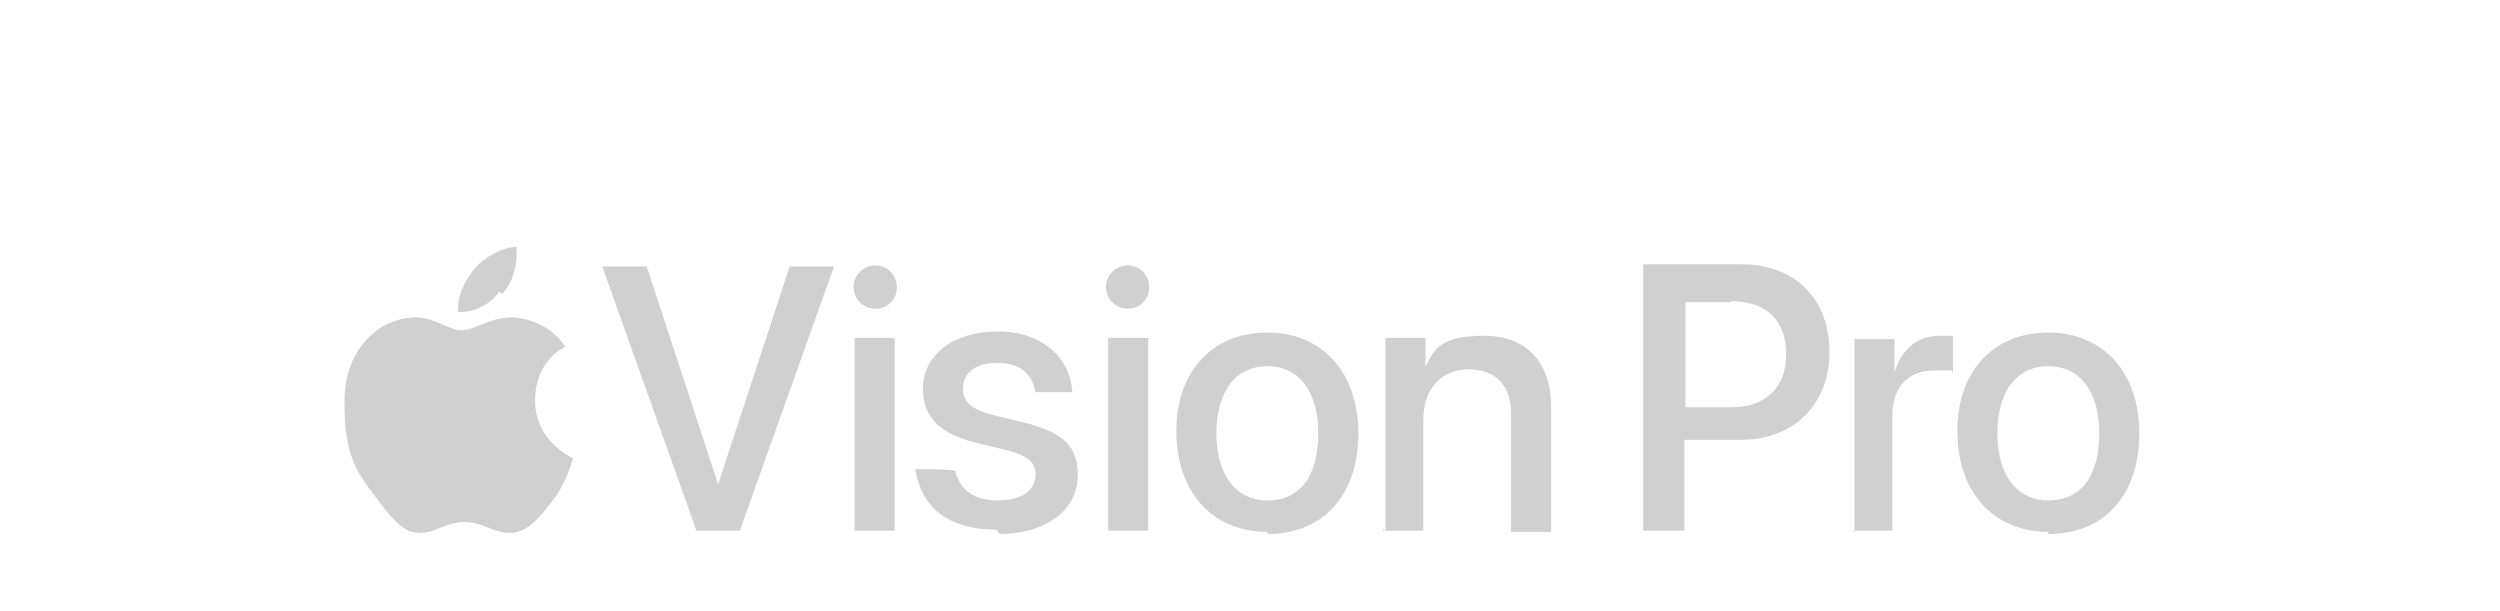 <?xml version="1.0" encoding="UTF-8"?>
<svg id="Layer_1" xmlns="http://www.w3.org/2000/svg" version="1.1" viewBox="0 0 230.8 56.4">
  <!-- Generator: Adobe Illustrator 30.1.0, SVG Export Plug-In . SVG Version: 2.1.1 Build 136)  -->
  <defs>
    <style>
      .st0 {
        fill: #d0d0d0;
      }
    </style>
  </defs>
  <path class="st0" d="M46.4,27.1c.9-1,1.3-2.4,1.3-3.7s0-.3,0-.6c-1.3,0-2.9.9-3.9,2-.7.9-1.5,2.2-1.5,3.5s0,.3,0,.5h.3c1.2,0,2.7-.7,3.5-1.9h0l.2.2h0ZM47.2,29.3c-1.9,0-3.5,1.2-4.6,1.2s-2.5-1.2-4.2-1.2c-3.2,0-6.6,2.7-6.6,7.8s1.2,6.5,2.8,8.7c1.3,1.7,2.5,3.4,4.1,3.4s2.4-1,4.2-1,2.5,1,4.2,1,2.9-1.7,4.1-3.2c1.2-1.7,1.7-3.7,1.7-3.7,0,0-3.5-1.5-3.5-5.3s2.7-4.9,2.8-5c-1.7-2.5-4.4-2.7-5.1-2.7h0ZM64.2,49h4.1l8.7-24.4h-4.1l-6.6,20.1h0l-6.6-20.1h-4.1s8.7,24.4,8.7,24.4Z"/>
  <path id="B" class="st0" d="M80.8,28.5c1.2,0,2-.9,2-2s-.9-2-2-2-2,.9-2,2,.9,2,2,2ZM78.9,49h3.7v-17.8h-3.7v17.8Z"/>
  <path class="st0" d="M92.3,49.3c4.2,0,7.2-2.2,7.2-5.4h0c0-2.7-1.3-4-5-4.9l-2.9-.7c-1.9-.5-2.7-1.2-2.7-2.4h0c0-1.5,1.2-2.4,3.2-2.4s3.2,1,3.5,2.7h3.4c-.2-3.2-2.8-5.6-6.9-5.6s-6.9,2.2-6.9,5.3h0c0,2.7,1.7,4.2,5,5l2.9.7c1.9.5,2.5,1.2,2.5,2.2h0c0,1.5-1.3,2.4-3.5,2.4s-3.5-1-3.9-2.7h0c0-.2-3.7-.2-3.7-.2h0c.5,3.4,2.9,5.6,7.5,5.6h0l.2.3h0Z"/>
  <path id="B-2" class="st0" d="M104.1,28.5c1.2,0,2-.9,2-2s-.9-2-2-2-2,.9-2,2,.9,2,2,2ZM102.3,49h3.7v-17.8h-3.7v17.8Z"/>
  <path class="st0" d="M117,49.3c5.1,0,8.4-3.5,8.4-9.3h0c0-5.7-3.4-9.3-8.4-9.3s-8.4,3.5-8.4,9.1h0c0,5.7,3.4,9.3,8.4,9.3h0s0,.2,0,.2ZM117,46.2c-2.8,0-4.7-2.2-4.7-6.2h0c0-4,1.9-6.2,4.7-6.2s4.7,2.2,4.7,6.2h0c0,4-1.7,6.2-4.7,6.2ZM127.7,49h3.7v-10.3c0-2.8,1.7-4.6,4.2-4.6s3.9,1.5,3.9,4.1v10.9h3.7v-11.5c0-4.1-2.2-6.6-6.2-6.6s-4.6,1.2-5.4,2.9h0v-2.7h-3.7v17.8h0l-.2-.2v.2ZM151.6,49h3.9v-8.4h5.3c4.7,0,8.1-3.2,8.1-8.1h0c0-4.9-3.2-8.1-8.1-8.1h-9.1v24.4h0v.2h0ZM159.8,27.8c3.2,0,5.1,1.7,5.1,4.9h0c0,3.1-1.9,4.9-5.1,4.9h-4.2v-9.7h4.2ZM171,49h3.7v-10.6c0-2.7,1.5-4.2,3.9-4.2s1.3,0,1.7.2v-3.4h-1.3c-2,0-3.5,1.3-4.1,3.4h0v-3.1h-3.7v17.8h0ZM189.1,49.3c5.1,0,8.4-3.5,8.4-9.3h0c0-5.7-3.4-9.3-8.4-9.3s-8.4,3.5-8.4,9.1h0c0,5.7,3.4,9.3,8.4,9.3h0v.2ZM189.1,46.2c-2.8,0-4.7-2.2-4.7-6.2h0c0-4,1.9-6.2,4.7-6.2s4.7,2.2,4.7,6.2h0c0,4-1.7,6.2-4.7,6.2Z"/>
</svg>